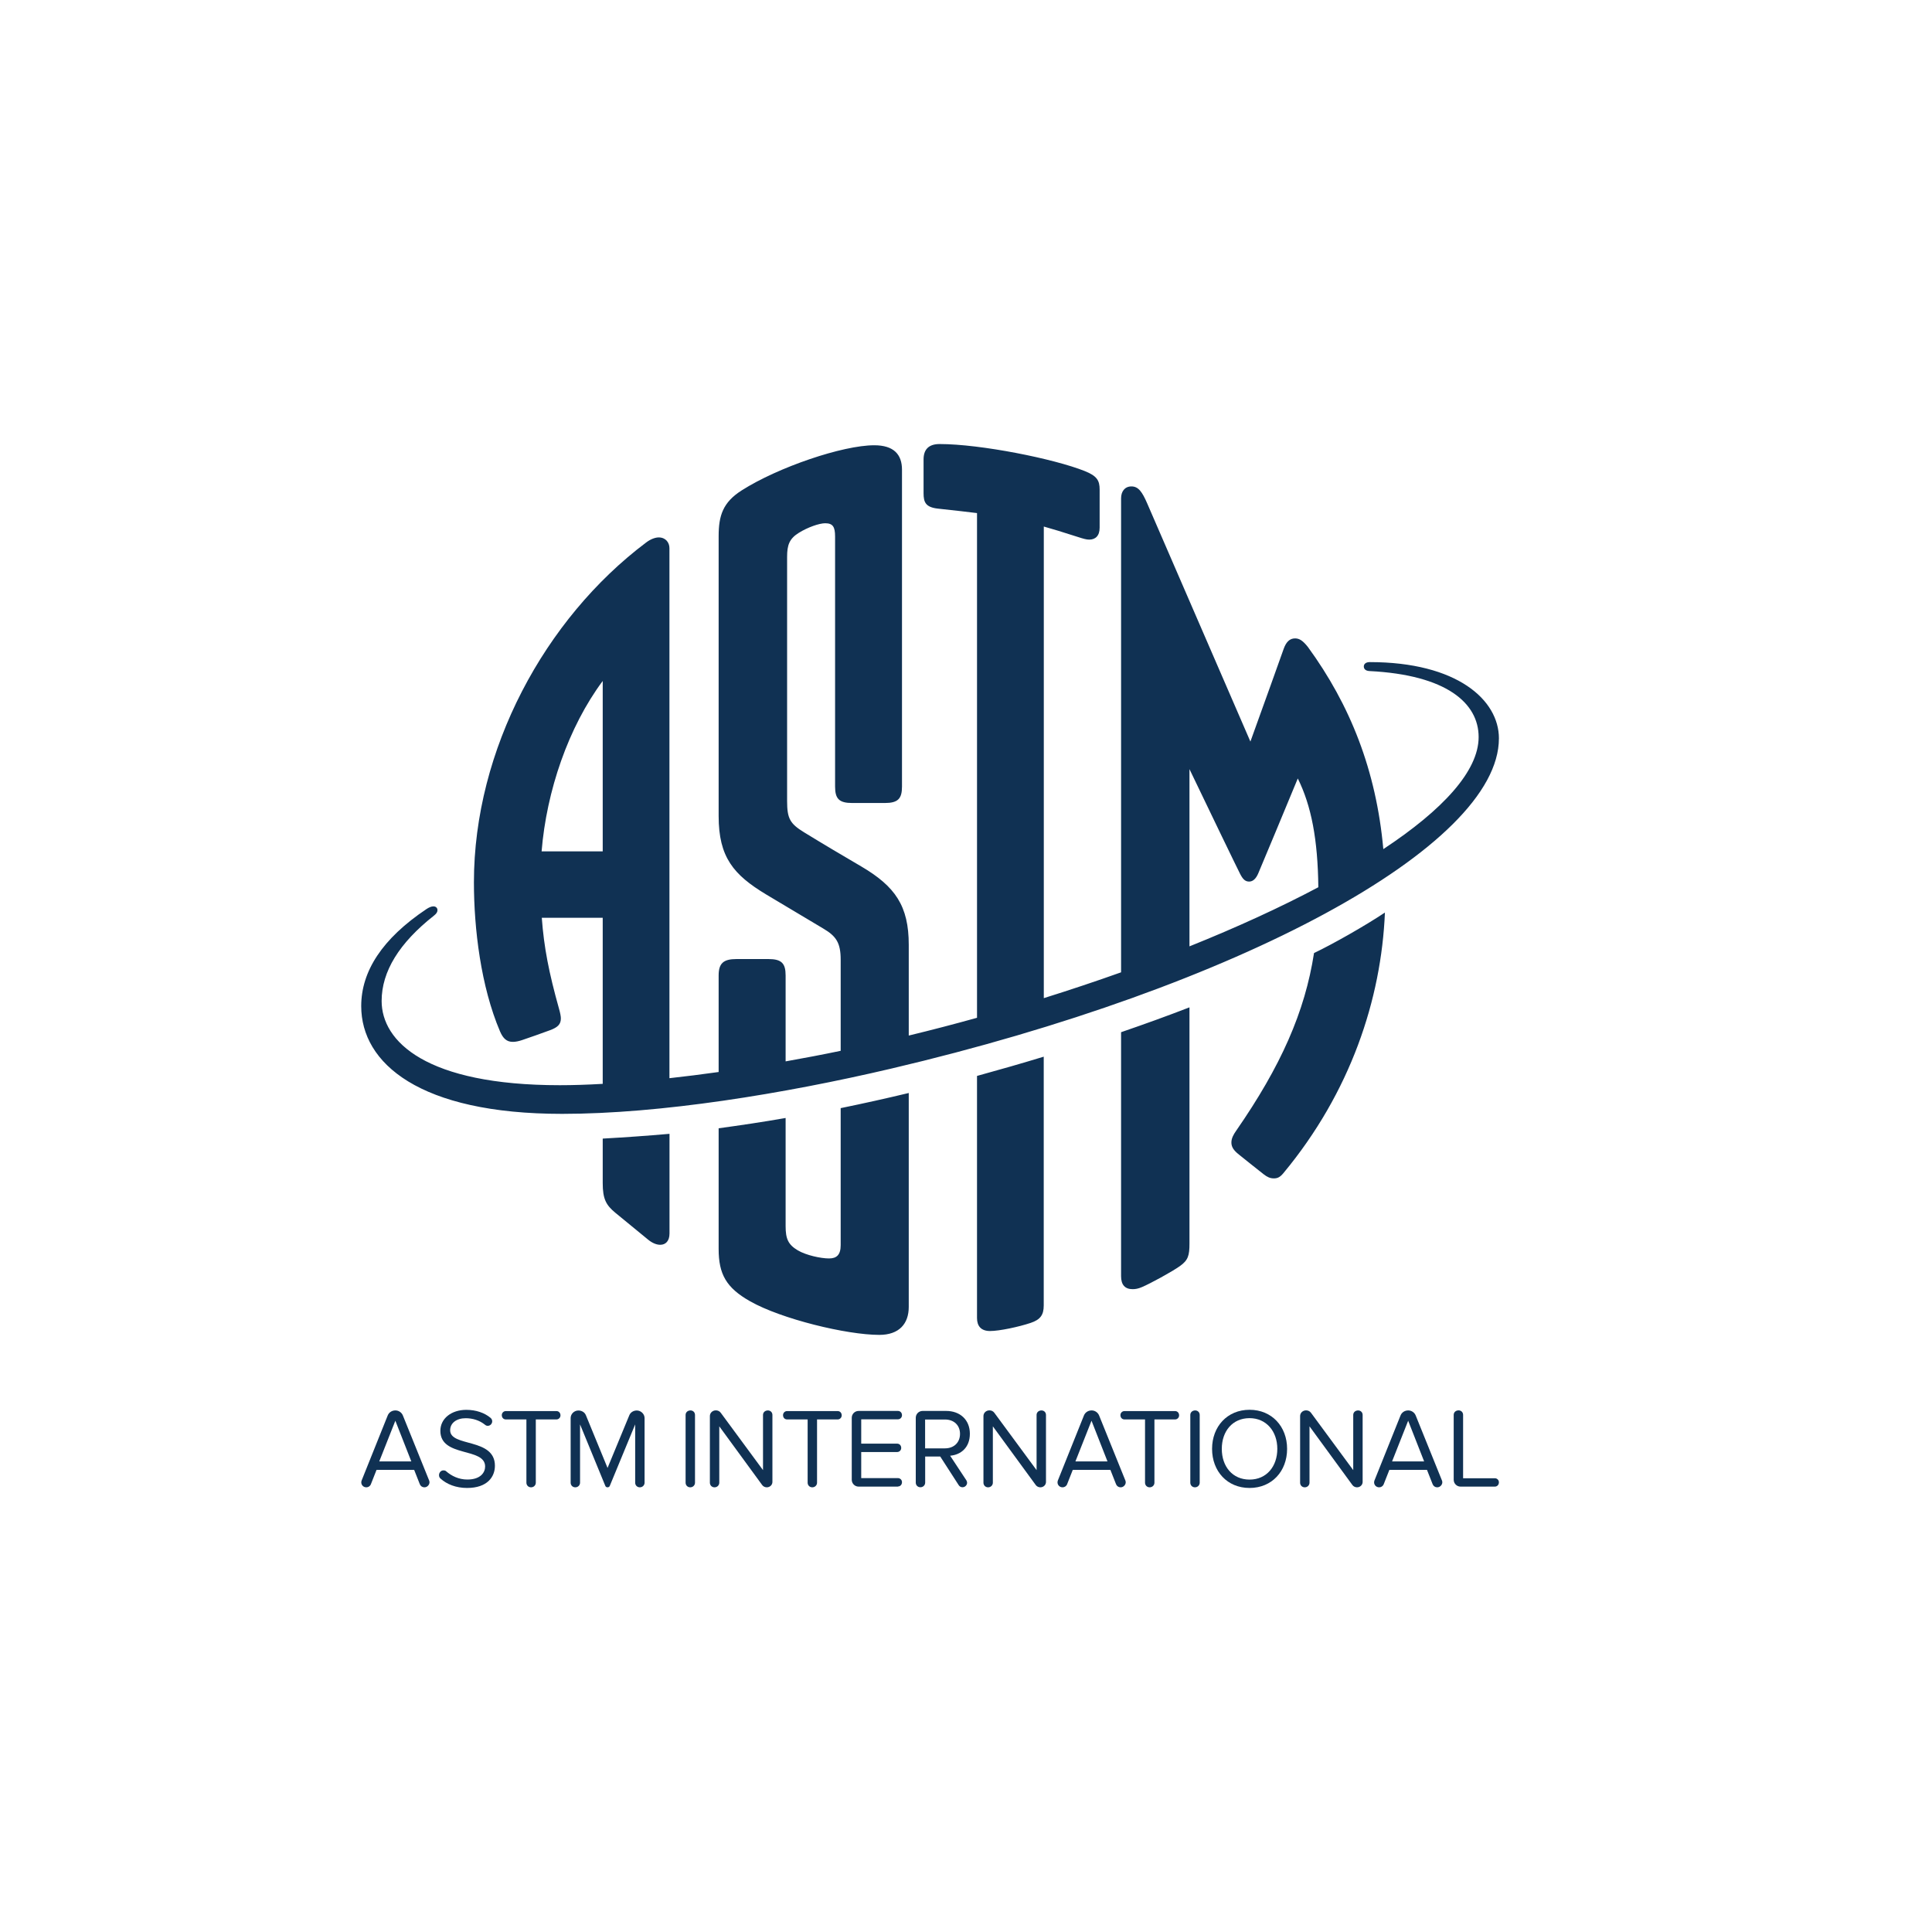 <svg xmlns="http://www.w3.org/2000/svg" id="Layer_1" viewBox="0 0 300 300"><defs><style>      .cls-1 {        fill: #103153;      }    </style></defs><g id="g10"><g id="g12"><path id="path14" class="cls-1" d="M184.7,146.95c7.32-2.94,14.07-6.03,20.01-9.18-.08-7.42-1.09-12.66-3.19-16.89-2.12,5.12-5.22,12.58-6.14,14.74-.33.78-.8,1.27-1.41,1.27s-.98-.35-1.42-1.22c-.66-1.3-4.76-9.8-7.85-16.24v27.53h0ZM93.59,132.2v-26.46c-5.33,7.15-8.73,17.1-9.49,26.46h9.49ZM232.75,114.66c0,16.81-40.56,38.65-94.35,51.27-16.75,3.93-35.87,7.03-51.11,7.03-22.16,0-31.2-7.86-31.2-16.73,0-5.41,3.27-10.48,10.13-15.07.36-.24.75-.42,1.07-.42.4,0,.64.25.64.59,0,.3-.16.54-.56.86-5.38,4.24-8.11,8.66-8.11,13.24,0,6.28,6.87,13.08,27.67,13.08,2.02,0,4.26-.07,6.66-.21v-25.79h-9.46c.33,4.58,1.11,8.55,2.68,14.15.18.63.28,1.15.28,1.47,0,.88-.42,1.38-1.71,1.85-1.55.57-2.92,1.05-4.3,1.52-.56.19-1.04.28-1.45.28-.96,0-1.52-.54-1.99-1.63-2.97-6.97-4.05-15.94-4.05-23.14,0-20.62,11.02-40.93,26.7-52.74.76-.59,1.5-.82,2-.82,1.06,0,1.66.78,1.66,1.67v82.3c2.46-.27,5.01-.59,7.64-.96v-14.99c0-1.9.75-2.55,2.78-2.55h4.94c2.04,0,2.68.65,2.68,2.55v13.34c2.81-.5,5.67-1.04,8.55-1.64v-14.13c0-2.64-.69-3.67-2.71-4.86-2.04-1.21-6.05-3.6-8.88-5.3-5.04-3.04-7.36-5.77-7.36-12.16v-43.47c0-3.19.66-5.25,3.59-7.11,5.66-3.6,15.68-7,20.57-7,3.03,0,4.31,1.42,4.31,3.8v49.2c0,1.9-.64,2.55-2.68,2.55h-5.04c-2.04,0-2.67-.65-2.67-2.55v-38.83c0-1.5-.34-2.06-1.54-2.06-.93,0-2.71.63-4.08,1.48-1.49.92-1.83,1.91-1.83,3.74v37.92c0,2.72.45,3.51,2.65,4.86,2.65,1.63,6.51,3.92,8.88,5.3,5.27,3.1,7.36,6.14,7.36,12.16v14.09c3.55-.86,7.09-1.78,10.6-2.76v-78.37c-1.25-.16-3.63-.43-6.05-.69-1.95-.21-2.25-1.01-2.25-2.4v-5.24c0-1.54.79-2.39,2.49-2.39,6.35,0,17.78,2.29,22.55,4.2,1.9.76,2.3,1.48,2.3,2.86v5.93c0,1.26-.65,1.85-1.62,1.85-.41,0-.87-.12-1.82-.43-2.15-.7-4.01-1.26-5.23-1.6v73.23c4.09-1.28,8.1-2.62,12-4.01v-73.6c0-1.08.58-1.85,1.61-1.85,1.08,0,1.67.85,2.45,2.65,3.03,6.99,10.25,23.67,16.02,36.97,2.08-5.77,4.62-12.82,5.15-14.35.39-1.12.95-1.67,1.79-1.67.65,0,1.19.33,1.98,1.32,6.59,9.03,10.61,19.18,11.72,31.4,9.23-6.09,14.8-12.13,14.8-17.4s-4.98-9.65-16.96-10.25c-.56-.03-.87-.3-.87-.71,0-.38.31-.68.92-.68,13.57,0,20.06,5.88,20.06,11.85h0ZM130.54,172.07v21.27c0,1.5-.61,2.07-1.81,2.07-1.28,0-3.54-.49-4.84-1.25-1.51-.9-1.9-1.8-1.9-3.77v-16.79c-3.51.62-6.98,1.13-10.4,1.6v18.74c0,3.9,1.17,6.02,4.88,8.12,4.84,2.75,15,5.22,20.07,5.22,3.08,0,4.57-1.73,4.57-4.34v-33.22c-3.54.85-7.06,1.63-10.57,2.35h0ZM93.59,176.81v6.91c0,2.45.52,3.41,1.95,4.59,1.47,1.22,3.23,2.66,5.12,4.2.65.53,1.31.78,1.86.78.83,0,1.44-.57,1.44-1.76v-15.47c-3.49.31-7,.55-10.36.74h0ZM151.71,167.06v37.6c0,1.26.64,2.02,2.02,2.02,1.48,0,4.49-.65,6.31-1.26,1.52-.51,2.03-1.25,2.03-2.71v-38.63c-3.34,1.02-6.8,2.01-10.36,2.99h0ZM184.7,156.42c-3.38,1.31-6.92,2.59-10.62,3.86v37.89c0,1.35.62,2.01,1.79,2.01.44,0,.87-.07,1.47-.33,1.25-.53,4.59-2.34,5.87-3.25,1.28-.91,1.49-1.63,1.49-3.52v-36.66h0ZM215.05,141.69c-.56,13.48-5.34,27.92-15.76,40.47-.5.6-.88.82-1.48.82s-1.05-.22-1.59-.64c-.95-.76-3.28-2.59-3.99-3.18-.66-.55-1.02-1.07-1.02-1.74s.32-1.24.74-1.84c6.95-10.03,10.68-18.46,12.09-27.59,2.95-1.41,7.89-4.21,11.01-6.29"></path><path id="path16" class="cls-1" d="M63.87,226.93l-2.48-6.32-2.5,6.32h4.98ZM65.89,230.95c-.3,0-.58-.18-.7-.48l-.88-2.23h-5.84l-.88,2.23c-.12.3-.4.48-.7.48-.48,0-.79-.37-.79-.77,0-.09.02-.19.05-.28l4.05-10.1c.19-.48.65-.79,1.2-.79.51,0,.97.32,1.16.79l4.08,10.1c.04.09.05.19.05.28,0,.35-.32.77-.79.77"></path><path id="path18" class="cls-1" d="M72.52,231.05c-1.72,0-3.15-.58-4.12-1.46-.16-.14-.23-.32-.23-.53,0-.35.26-.74.69-.74.14,0,.3.02.42.14.83.72,1.94,1.28,3.29,1.28,2.09,0,2.76-1.13,2.76-2.02,0-3.03-6.95-1.36-6.95-5.54,0-1.92,1.72-3.26,4.03-3.26,1.5,0,2.83.46,3.77,1.25.16.14.25.32.25.53,0,.35-.28.7-.69.7-.16,0-.3-.05-.42-.16-.86-.7-1.94-1.02-3.01-1.02-1.41,0-2.41.74-2.41,1.87,0,2.64,6.95,1.13,6.95,5.51,0,1.71-1.16,3.45-4.33,3.45"></path><path id="path20" class="cls-1" d="M86.4,220.41h-3.2v9.82c0,.4-.32.72-.74.72s-.72-.32-.72-.72v-9.82h-3.19c-.35,0-.63-.26-.63-.67,0-.35.28-.63.63-.63h7.85c.35,0,.63.26.63.67,0,.35-.28.63-.63.63"></path><path id="path22" class="cls-1" d="M100.09,230.23c0,.4-.32.72-.74.72s-.72-.32-.72-.72v-9.05l-3.94,9.54c-.05.14-.18.23-.37.23-.14,0-.28-.09-.33-.23l-3.92-9.54v9.05c0,.4-.32.72-.74.72s-.72-.32-.72-.72v-10.03c0-.63.53-1.18,1.21-1.18.48,0,.97.26,1.16.74l3.36,8.18,3.38-8.18c.19-.47.67-.74,1.16-.74.65,0,1.21.55,1.21,1.18v10.03"></path><path id="path24" class="cls-1" d="M107.92,230.23c0,.4-.32.72-.74.72s-.72-.32-.72-.72v-10.52c0-.4.32-.7.76-.7.4,0,.7.3.7.7v10.52"></path><path id="path26" class="cls-1" d="M119.94,230.12c0,.42-.35.83-.88.83-.28,0-.56-.14-.72-.37l-6.65-9.1v8.75c0,.4-.32.72-.74.72s-.72-.32-.72-.72v-10.35c0-.47.39-.88.93-.88.3,0,.58.12.77.39l6.55,8.89v-8.57c0-.4.32-.7.76-.7.4,0,.7.3.7.7v10.42"></path><path id="path28" class="cls-1" d="M130.07,220.41h-3.2v9.82c0,.4-.32.72-.74.72s-.72-.32-.72-.72v-9.82h-3.19c-.35,0-.63-.26-.63-.67,0-.35.28-.63.63-.63h7.85c.35,0,.63.26.63.67,0,.35-.28.63-.63.63"></path><path id="path30" class="cls-1" d="M139.43,230.84h-6.11c-.58,0-1.06-.48-1.06-1.06v-9.63c0-.58.47-1.06,1.06-1.06h6.11c.35,0,.63.26.63.67,0,.35-.28.63-.63.63h-5.7v3.78h5.58c.35,0,.63.26.63.67,0,.35-.28.63-.63.63h-5.58v4.05h5.7c.35,0,.63.28.63.63,0,.4-.28.67-.63.67"></path><path id="path32" class="cls-1" d="M143.65,220.41v4.49h3.08c1.41,0,2.34-.92,2.34-2.25s-.93-2.23-2.34-2.23h-3.08ZM147.54,226.05l2.52,3.82c.07.12.11.25.11.37,0,.35-.3.7-.72.7-.23,0-.44-.11-.58-.32l-2.87-4.45h-2.34v4.05c0,.4-.32.72-.74.72s-.72-.32-.72-.72v-10.07c0-.58.47-1.06,1.06-1.06h3.66c2.15,0,3.68,1.37,3.68,3.54s-1.42,3.27-3.04,3.41"></path><path id="path34" class="cls-1" d="M162.42,230.12c0,.42-.35.83-.88.83-.28,0-.56-.14-.72-.37l-6.65-9.1v8.75c0,.4-.32.72-.74.72s-.72-.32-.72-.72v-10.35c0-.47.39-.88.93-.88.3,0,.58.12.77.39l6.55,8.89v-8.57c0-.4.32-.7.76-.7.4,0,.7.3.7.7v10.42"></path><path id="path36" class="cls-1" d="M171.97,226.93l-2.48-6.32-2.5,6.32s4.98,0,4.98,0ZM174,230.95c-.3,0-.58-.18-.7-.48l-.88-2.23h-5.84l-.88,2.23c-.12.3-.4.48-.7.48-.48,0-.79-.37-.79-.77,0-.09.02-.19.05-.28l4.05-10.1c.19-.48.65-.79,1.2-.79.51,0,.97.32,1.16.79l4.08,10.1c.04.09.05.19.05.28,0,.35-.32.77-.79.77"></path><path id="path38" class="cls-1" d="M182.46,220.41h-3.2v9.82c0,.4-.32.72-.74.72s-.72-.32-.72-.72v-9.82h-3.19c-.35,0-.63-.26-.63-.67,0-.35.28-.63.63-.63h7.85c.35,0,.63.26.63.67,0,.35-.28.63-.63.63"></path><path id="path40" class="cls-1" d="M186.29,230.23c0,.4-.32.72-.74.72s-.72-.32-.72-.72v-10.52c0-.4.32-.7.76-.7.4,0,.7.3.7.7v10.52"></path><path id="path42" class="cls-1" d="M194.03,220.21c-2.64,0-4.31,2.02-4.31,4.77s1.67,4.77,4.31,4.77,4.31-2.04,4.31-4.77-1.71-4.77-4.31-4.77ZM194.03,231.05c-3.47,0-5.82-2.6-5.82-6.07s2.36-6.07,5.82-6.07,5.83,2.6,5.83,6.07-2.36,6.07-5.83,6.07"></path><path id="path44" class="cls-1" d="M211.59,230.12c0,.42-.35.83-.88.83-.28,0-.56-.14-.72-.37l-6.65-9.1v8.75c0,.4-.32.72-.74.72s-.72-.32-.72-.72v-10.35c0-.47.39-.88.93-.88.3,0,.58.12.77.39l6.55,8.89v-8.57c0-.4.32-.7.76-.7.4,0,.7.3.7.7v10.42"></path><path id="path46" class="cls-1" d="M221.14,226.93l-2.48-6.32-2.5,6.32s4.98,0,4.98,0ZM223.16,230.95c-.3,0-.58-.18-.7-.48l-.88-2.23h-5.84l-.88,2.23c-.12.3-.4.48-.7.48-.48,0-.79-.37-.79-.77,0-.09.02-.19.05-.28l4.05-10.1c.19-.48.65-.79,1.2-.79.51,0,.97.32,1.16.79l4.08,10.1c.04.09.05.19.05.28,0,.35-.32.77-.79.77"></path><path id="path48" class="cls-1" d="M232.12,230.84h-5.33c-.58,0-1.06-.48-1.06-1.06v-10.08c0-.4.32-.7.76-.7.4,0,.7.3.7.7v9.84h4.93c.35,0,.63.28.63.63,0,.4-.28.67-.63.67"></path></g></g></svg>
